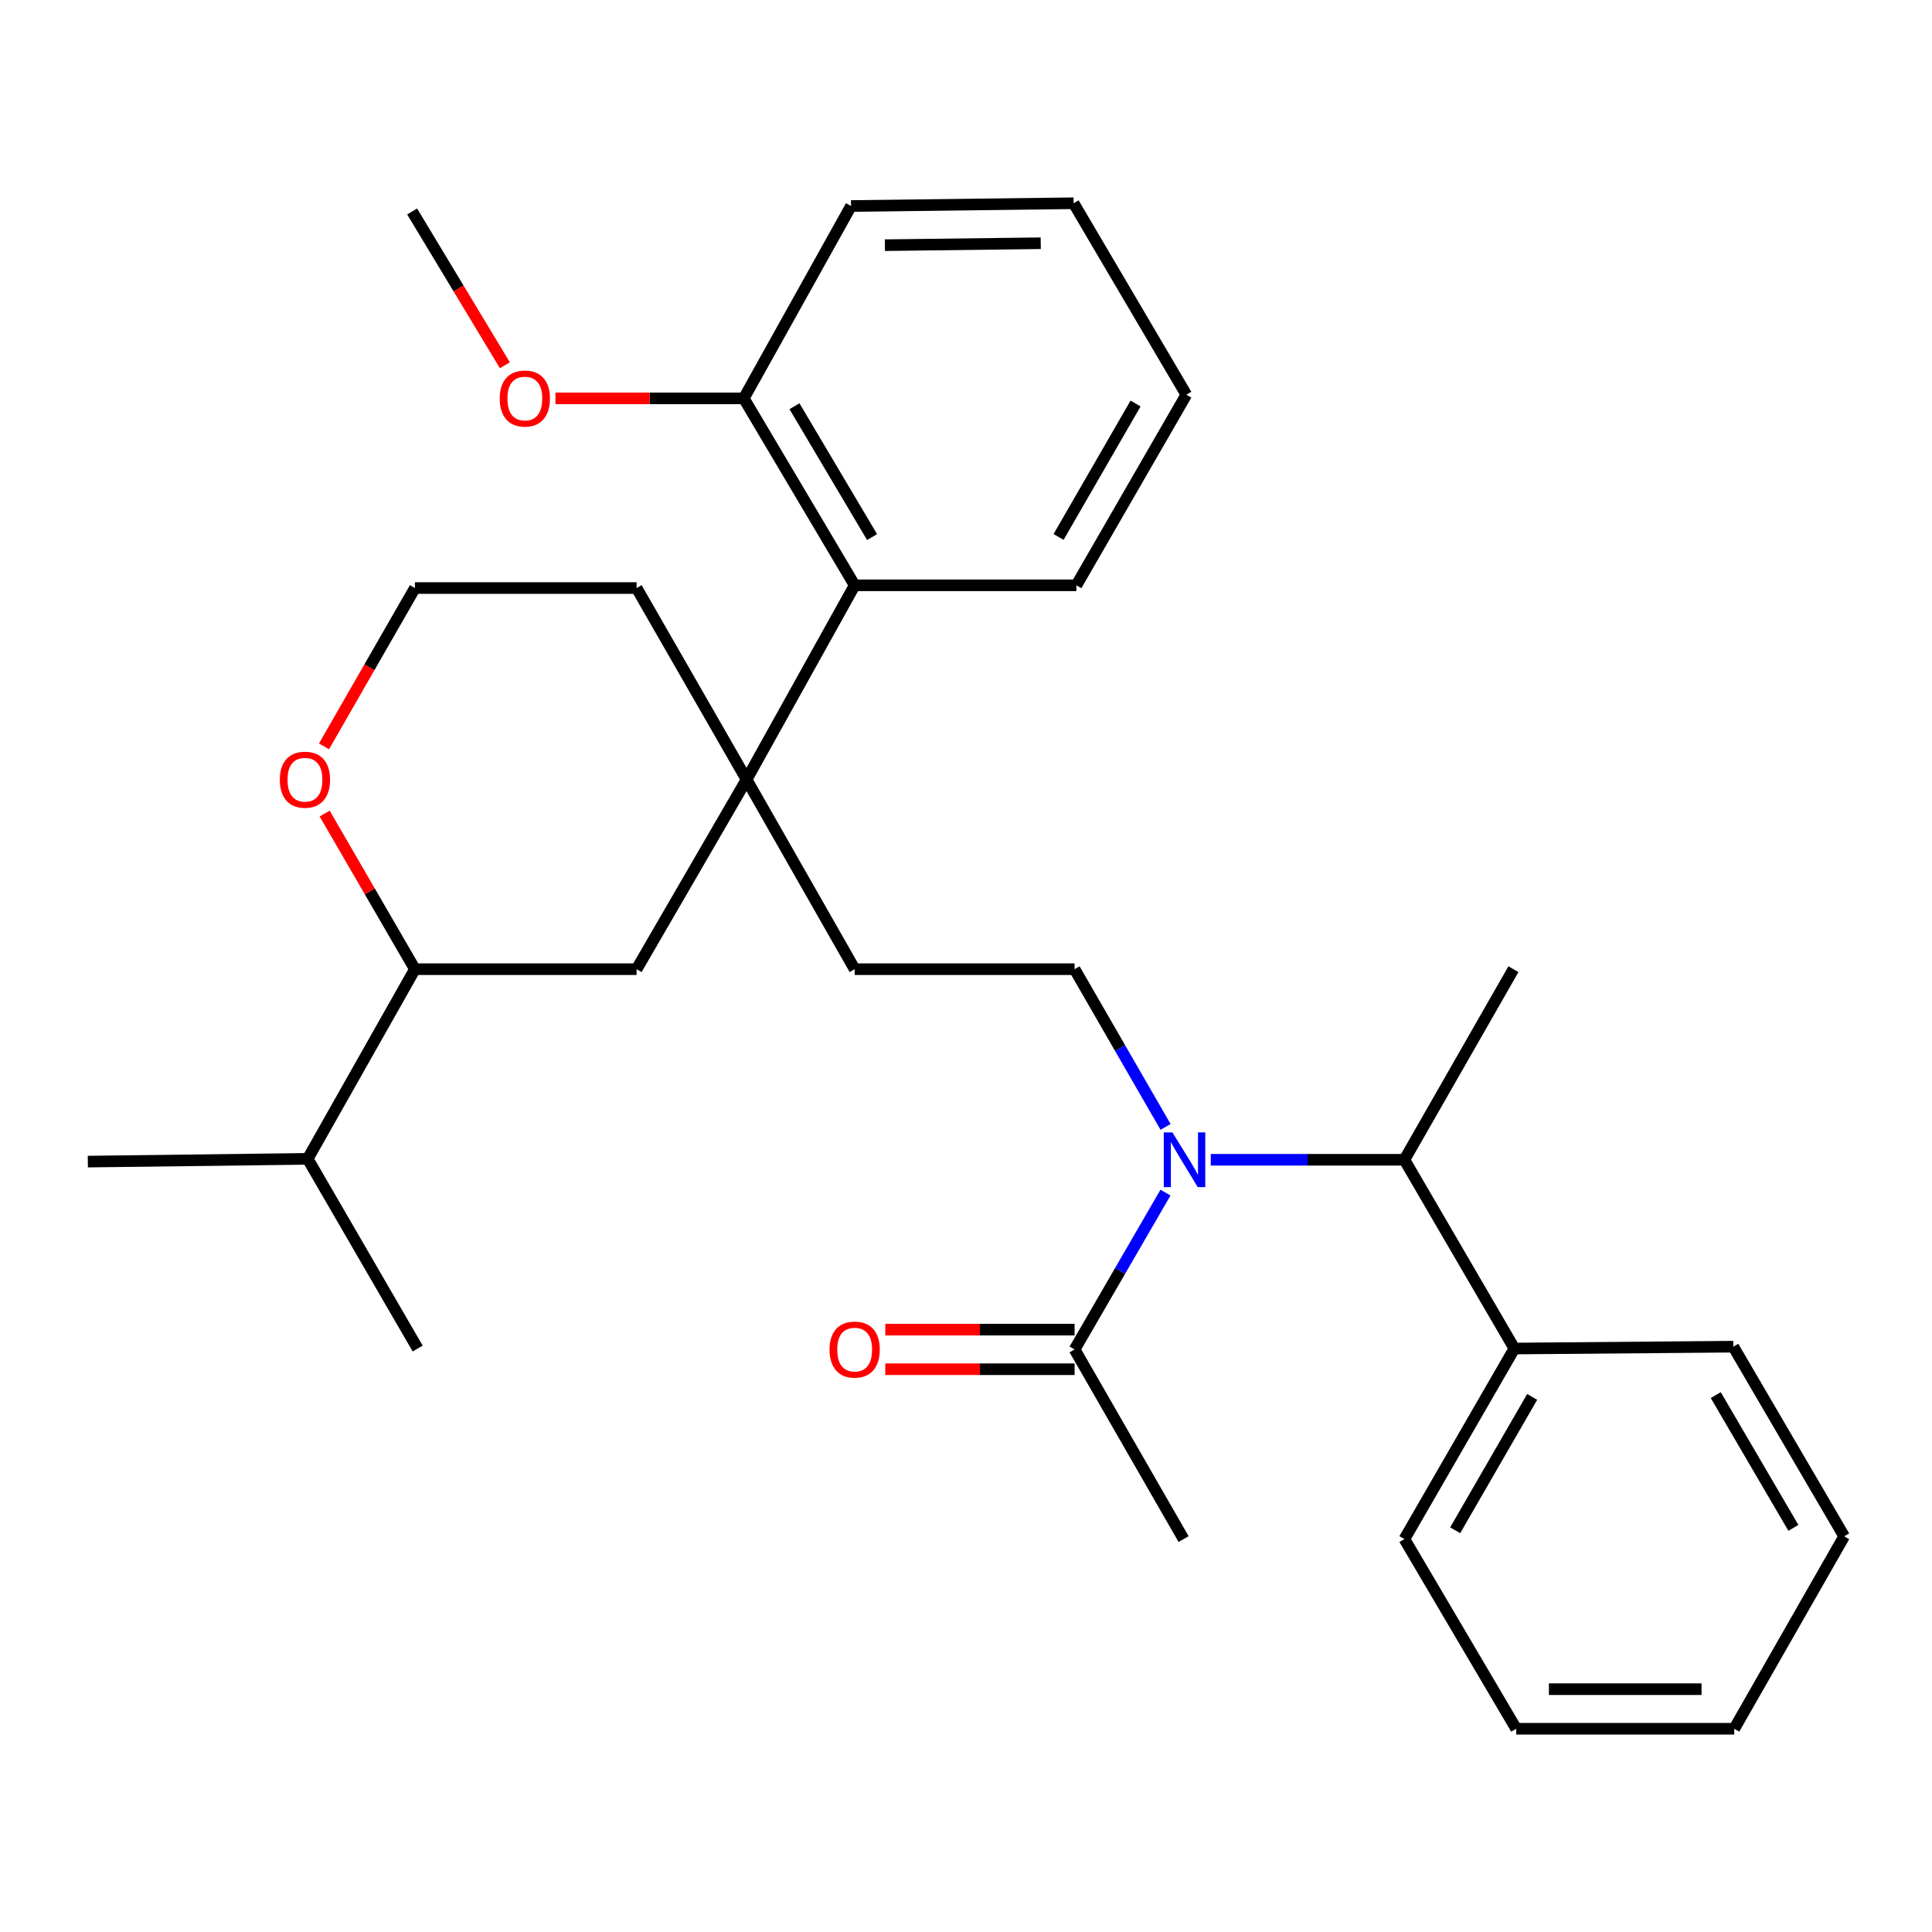 <?xml version='1.0' encoding='iso-8859-1'?>
<svg version='1.1' baseProfile='full'
              xmlns='http://www.w3.org/2000/svg'
                      xmlns:rdkit='http://www.rdkit.org/xml'
                      xmlns:xlink='http://www.w3.org/1999/xlink'
                  xml:space='preserve'
width='1000px' height='1000px' viewBox='0 0 1000 1000'>
<!-- END OF HEADER -->
<rect style='opacity:1.0;fill:#FFFFFF;stroke:none' width='1000' height='1000' x='0' y='0'> </rect>
<path class='bond-3' d='M 386.421,403.493 L 442.374,302.957' style='fill:none;fill-rule:evenodd;stroke:#000000;stroke-width:6px;stroke-linecap:butt;stroke-linejoin:miter;stroke-opacity:1' />
<path class='bond-4' d='M 386.421,403.493 L 329.5,501.65' style='fill:none;fill-rule:evenodd;stroke:#000000;stroke-width:6px;stroke-linecap:butt;stroke-linejoin:miter;stroke-opacity:1' />
<path class='bond-7' d='M 386.421,403.493 L 442.374,501.65' style='fill:none;fill-rule:evenodd;stroke:#000000;stroke-width:6px;stroke-linecap:butt;stroke-linejoin:miter;stroke-opacity:1' />
<path class='bond-13' d='M 386.421,403.493 L 329.5,304.369' style='fill:none;fill-rule:evenodd;stroke:#000000;stroke-width:6px;stroke-linecap:butt;stroke-linejoin:miter;stroke-opacity:1' />
<path class='bond-0' d='M 603.292,583.29 L 579.748,542.47' style='fill:none;fill-rule:evenodd;stroke:#0000FF;stroke-width:6px;stroke-linecap:butt;stroke-linejoin:miter;stroke-opacity:1' />
<path class='bond-0' d='M 579.748,542.47 L 556.204,501.65' style='fill:none;fill-rule:evenodd;stroke:#000000;stroke-width:6px;stroke-linecap:butt;stroke-linejoin:miter;stroke-opacity:1' />
<path class='bond-1' d='M 603.25,617.293 L 579.727,657.879' style='fill:none;fill-rule:evenodd;stroke:#0000FF;stroke-width:6px;stroke-linecap:butt;stroke-linejoin:miter;stroke-opacity:1' />
<path class='bond-1' d='M 579.727,657.879 L 556.204,698.465' style='fill:none;fill-rule:evenodd;stroke:#000000;stroke-width:6px;stroke-linecap:butt;stroke-linejoin:miter;stroke-opacity:1' />
<path class='bond-2' d='M 626.687,600.297 L 676.803,600.297' style='fill:none;fill-rule:evenodd;stroke:#0000FF;stroke-width:6px;stroke-linecap:butt;stroke-linejoin:miter;stroke-opacity:1' />
<path class='bond-2' d='M 676.803,600.297 L 726.92,600.297' style='fill:none;fill-rule:evenodd;stroke:#000000;stroke-width:6px;stroke-linecap:butt;stroke-linejoin:miter;stroke-opacity:1' />
<path class='bond-9' d='M 556.204,688.222 L 507.212,688.222' style='fill:none;fill-rule:evenodd;stroke:#000000;stroke-width:6px;stroke-linecap:butt;stroke-linejoin:miter;stroke-opacity:1' />
<path class='bond-9' d='M 507.212,688.222 L 458.219,688.222' style='fill:none;fill-rule:evenodd;stroke:#FF0000;stroke-width:6px;stroke-linecap:butt;stroke-linejoin:miter;stroke-opacity:1' />
<path class='bond-9' d='M 556.204,708.709 L 507.212,708.709' style='fill:none;fill-rule:evenodd;stroke:#000000;stroke-width:6px;stroke-linecap:butt;stroke-linejoin:miter;stroke-opacity:1' />
<path class='bond-9' d='M 507.212,708.709 L 458.219,708.709' style='fill:none;fill-rule:evenodd;stroke:#FF0000;stroke-width:6px;stroke-linecap:butt;stroke-linejoin:miter;stroke-opacity:1' />
<path class='bond-16' d='M 556.204,698.465 L 612.623,796.622' style='fill:none;fill-rule:evenodd;stroke:#000000;stroke-width:6px;stroke-linecap:butt;stroke-linejoin:miter;stroke-opacity:1' />
<path class='bond-11' d='M 726.92,600.297 L 783.841,697.999' style='fill:none;fill-rule:evenodd;stroke:#000000;stroke-width:6px;stroke-linecap:butt;stroke-linejoin:miter;stroke-opacity:1' />
<path class='bond-17' d='M 726.92,600.297 L 783.351,501.65' style='fill:none;fill-rule:evenodd;stroke:#000000;stroke-width:6px;stroke-linecap:butt;stroke-linejoin:miter;stroke-opacity:1' />
<path class='bond-10' d='M 442.374,302.957 L 384.986,206.2' style='fill:none;fill-rule:evenodd;stroke:#000000;stroke-width:6px;stroke-linecap:butt;stroke-linejoin:miter;stroke-opacity:1' />
<path class='bond-10' d='M 451.387,277.993 L 411.216,210.263' style='fill:none;fill-rule:evenodd;stroke:#000000;stroke-width:6px;stroke-linecap:butt;stroke-linejoin:miter;stroke-opacity:1' />
<path class='bond-18' d='M 442.374,302.957 L 557.125,302.957' style='fill:none;fill-rule:evenodd;stroke:#000000;stroke-width:6px;stroke-linecap:butt;stroke-linejoin:miter;stroke-opacity:1' />
<path class='bond-6' d='M 329.5,501.65 L 214.76,501.65' style='fill:none;fill-rule:evenodd;stroke:#000000;stroke-width:6px;stroke-linecap:butt;stroke-linejoin:miter;stroke-opacity:1' />
<path class='bond-5' d='M 556.204,501.65 L 442.374,501.65' style='fill:none;fill-rule:evenodd;stroke:#000000;stroke-width:6px;stroke-linecap:butt;stroke-linejoin:miter;stroke-opacity:1' />
<path class='bond-12' d='M 214.76,501.65 L 159.262,599.819' style='fill:none;fill-rule:evenodd;stroke:#000000;stroke-width:6px;stroke-linecap:butt;stroke-linejoin:miter;stroke-opacity:1' />
<path class='bond-30' d='M 214.76,501.65 L 191.401,461.37' style='fill:none;fill-rule:evenodd;stroke:#000000;stroke-width:6px;stroke-linecap:butt;stroke-linejoin:miter;stroke-opacity:1' />
<path class='bond-30' d='M 191.401,461.37 L 168.043,421.09' style='fill:none;fill-rule:evenodd;stroke:#FF0000;stroke-width:6px;stroke-linecap:butt;stroke-linejoin:miter;stroke-opacity:1' />
<path class='bond-8' d='M 167.703,386.316 L 191.231,345.342' style='fill:none;fill-rule:evenodd;stroke:#FF0000;stroke-width:6px;stroke-linecap:butt;stroke-linejoin:miter;stroke-opacity:1' />
<path class='bond-8' d='M 191.231,345.342 L 214.76,304.369' style='fill:none;fill-rule:evenodd;stroke:#000000;stroke-width:6px;stroke-linecap:butt;stroke-linejoin:miter;stroke-opacity:1' />
<path class='bond-15' d='M 384.986,206.2 L 336.239,206.2' style='fill:none;fill-rule:evenodd;stroke:#000000;stroke-width:6px;stroke-linecap:butt;stroke-linejoin:miter;stroke-opacity:1' />
<path class='bond-15' d='M 336.239,206.2 L 287.491,206.2' style='fill:none;fill-rule:evenodd;stroke:#FF0000;stroke-width:6px;stroke-linecap:butt;stroke-linejoin:miter;stroke-opacity:1' />
<path class='bond-19' d='M 384.986,206.2 L 440.484,106.632' style='fill:none;fill-rule:evenodd;stroke:#000000;stroke-width:6px;stroke-linecap:butt;stroke-linejoin:miter;stroke-opacity:1' />
<path class='bond-20' d='M 783.841,697.999 L 726.92,796.622' style='fill:none;fill-rule:evenodd;stroke:#000000;stroke-width:6px;stroke-linecap:butt;stroke-linejoin:miter;stroke-opacity:1' />
<path class='bond-20' d='M 793.047,723.033 L 753.202,792.07' style='fill:none;fill-rule:evenodd;stroke:#000000;stroke-width:6px;stroke-linecap:butt;stroke-linejoin:miter;stroke-opacity:1' />
<path class='bond-21' d='M 783.841,697.999 L 897.158,697.043' style='fill:none;fill-rule:evenodd;stroke:#000000;stroke-width:6px;stroke-linecap:butt;stroke-linejoin:miter;stroke-opacity:1' />
<path class='bond-22' d='M 159.262,599.819 L 216.182,697.999' style='fill:none;fill-rule:evenodd;stroke:#000000;stroke-width:6px;stroke-linecap:butt;stroke-linejoin:miter;stroke-opacity:1' />
<path class='bond-23' d='M 159.262,599.819 L 45.455,601.242' style='fill:none;fill-rule:evenodd;stroke:#000000;stroke-width:6px;stroke-linecap:butt;stroke-linejoin:miter;stroke-opacity:1' />
<path class='bond-14' d='M 329.5,304.369 L 214.76,304.369' style='fill:none;fill-rule:evenodd;stroke:#000000;stroke-width:6px;stroke-linecap:butt;stroke-linejoin:miter;stroke-opacity:1' />
<path class='bond-24' d='M 261.319,189.056 L 237.322,149.261' style='fill:none;fill-rule:evenodd;stroke:#FF0000;stroke-width:6px;stroke-linecap:butt;stroke-linejoin:miter;stroke-opacity:1' />
<path class='bond-24' d='M 237.322,149.261 L 213.325,109.466' style='fill:none;fill-rule:evenodd;stroke:#000000;stroke-width:6px;stroke-linecap:butt;stroke-linejoin:miter;stroke-opacity:1' />
<path class='bond-25' d='M 557.125,302.957 L 614.046,204.3' style='fill:none;fill-rule:evenodd;stroke:#000000;stroke-width:6px;stroke-linecap:butt;stroke-linejoin:miter;stroke-opacity:1' />
<path class='bond-25' d='M 547.918,277.92 L 587.762,208.86' style='fill:none;fill-rule:evenodd;stroke:#000000;stroke-width:6px;stroke-linecap:butt;stroke-linejoin:miter;stroke-opacity:1' />
<path class='bond-31' d='M 440.484,106.632 L 555.714,105.198' style='fill:none;fill-rule:evenodd;stroke:#000000;stroke-width:6px;stroke-linecap:butt;stroke-linejoin:miter;stroke-opacity:1' />
<path class='bond-31' d='M 458.024,126.903 L 538.685,125.899' style='fill:none;fill-rule:evenodd;stroke:#000000;stroke-width:6px;stroke-linecap:butt;stroke-linejoin:miter;stroke-opacity:1' />
<path class='bond-26' d='M 726.92,796.622 L 784.774,894.802' style='fill:none;fill-rule:evenodd;stroke:#000000;stroke-width:6px;stroke-linecap:butt;stroke-linejoin:miter;stroke-opacity:1' />
<path class='bond-27' d='M 897.158,697.043 L 954.545,795.211' style='fill:none;fill-rule:evenodd;stroke:#000000;stroke-width:6px;stroke-linecap:butt;stroke-linejoin:miter;stroke-opacity:1' />
<path class='bond-27' d='M 888.079,722.107 L 928.25,790.825' style='fill:none;fill-rule:evenodd;stroke:#000000;stroke-width:6px;stroke-linecap:butt;stroke-linejoin:miter;stroke-opacity:1' />
<path class='bond-28' d='M 614.046,204.3 L 555.714,105.198' style='fill:none;fill-rule:evenodd;stroke:#000000;stroke-width:6px;stroke-linecap:butt;stroke-linejoin:miter;stroke-opacity:1' />
<path class='bond-32' d='M 784.774,894.802 L 897.648,894.802' style='fill:none;fill-rule:evenodd;stroke:#000000;stroke-width:6px;stroke-linecap:butt;stroke-linejoin:miter;stroke-opacity:1' />
<path class='bond-32' d='M 801.705,874.315 L 880.717,874.315' style='fill:none;fill-rule:evenodd;stroke:#000000;stroke-width:6px;stroke-linecap:butt;stroke-linejoin:miter;stroke-opacity:1' />
<path class='bond-29' d='M 954.545,795.211 L 897.648,894.802' style='fill:none;fill-rule:evenodd;stroke:#000000;stroke-width:6px;stroke-linecap:butt;stroke-linejoin:miter;stroke-opacity:1' />
<path  class='atom-1' d='M 606.841 586.137
L 616.121 601.137
Q 617.041 602.617, 618.521 605.297
Q 620.001 607.977, 620.081 608.137
L 620.081 586.137
L 623.841 586.137
L 623.841 614.457
L 619.961 614.457
L 610.001 598.057
Q 608.841 596.137, 607.601 593.937
Q 606.401 591.737, 606.041 591.057
L 606.041 614.457
L 602.361 614.457
L 602.361 586.137
L 606.841 586.137
' fill='#0000FF'/>
<path  class='atom-9' d='M 144.839 403.573
Q 144.839 396.773, 148.199 392.973
Q 151.559 389.173, 157.839 389.173
Q 164.119 389.173, 167.479 392.973
Q 170.839 396.773, 170.839 403.573
Q 170.839 410.453, 167.439 414.373
Q 164.039 418.253, 157.839 418.253
Q 151.599 418.253, 148.199 414.373
Q 144.839 410.493, 144.839 403.573
M 157.839 415.053
Q 162.159 415.053, 164.479 412.173
Q 166.839 409.253, 166.839 403.573
Q 166.839 398.013, 164.479 395.213
Q 162.159 392.373, 157.839 392.373
Q 153.519 392.373, 151.159 395.173
Q 148.839 397.973, 148.839 403.573
Q 148.839 409.293, 151.159 412.173
Q 153.519 415.053, 157.839 415.053
' fill='#FF0000'/>
<path  class='atom-10' d='M 429.374 698.545
Q 429.374 691.745, 432.734 687.945
Q 436.094 684.145, 442.374 684.145
Q 448.654 684.145, 452.014 687.945
Q 455.374 691.745, 455.374 698.545
Q 455.374 705.425, 451.974 709.345
Q 448.574 713.225, 442.374 713.225
Q 436.134 713.225, 432.734 709.345
Q 429.374 705.465, 429.374 698.545
M 442.374 710.025
Q 446.694 710.025, 449.014 707.145
Q 451.374 704.225, 451.374 698.545
Q 451.374 692.985, 449.014 690.185
Q 446.694 687.345, 442.374 687.345
Q 438.054 687.345, 435.694 690.145
Q 433.374 692.945, 433.374 698.545
Q 433.374 704.265, 435.694 707.145
Q 438.054 710.025, 442.374 710.025
' fill='#FF0000'/>
<path  class='atom-16' d='M 258.657 206.28
Q 258.657 199.48, 262.017 195.68
Q 265.377 191.88, 271.657 191.88
Q 277.937 191.88, 281.297 195.68
Q 284.657 199.48, 284.657 206.28
Q 284.657 213.16, 281.257 217.08
Q 277.857 220.96, 271.657 220.96
Q 265.417 220.96, 262.017 217.08
Q 258.657 213.2, 258.657 206.28
M 271.657 217.76
Q 275.977 217.76, 278.297 214.88
Q 280.657 211.96, 280.657 206.28
Q 280.657 200.72, 278.297 197.92
Q 275.977 195.08, 271.657 195.08
Q 267.337 195.08, 264.977 197.88
Q 262.657 200.68, 262.657 206.28
Q 262.657 212, 264.977 214.88
Q 267.337 217.76, 271.657 217.76
' fill='#FF0000'/>
</svg>
